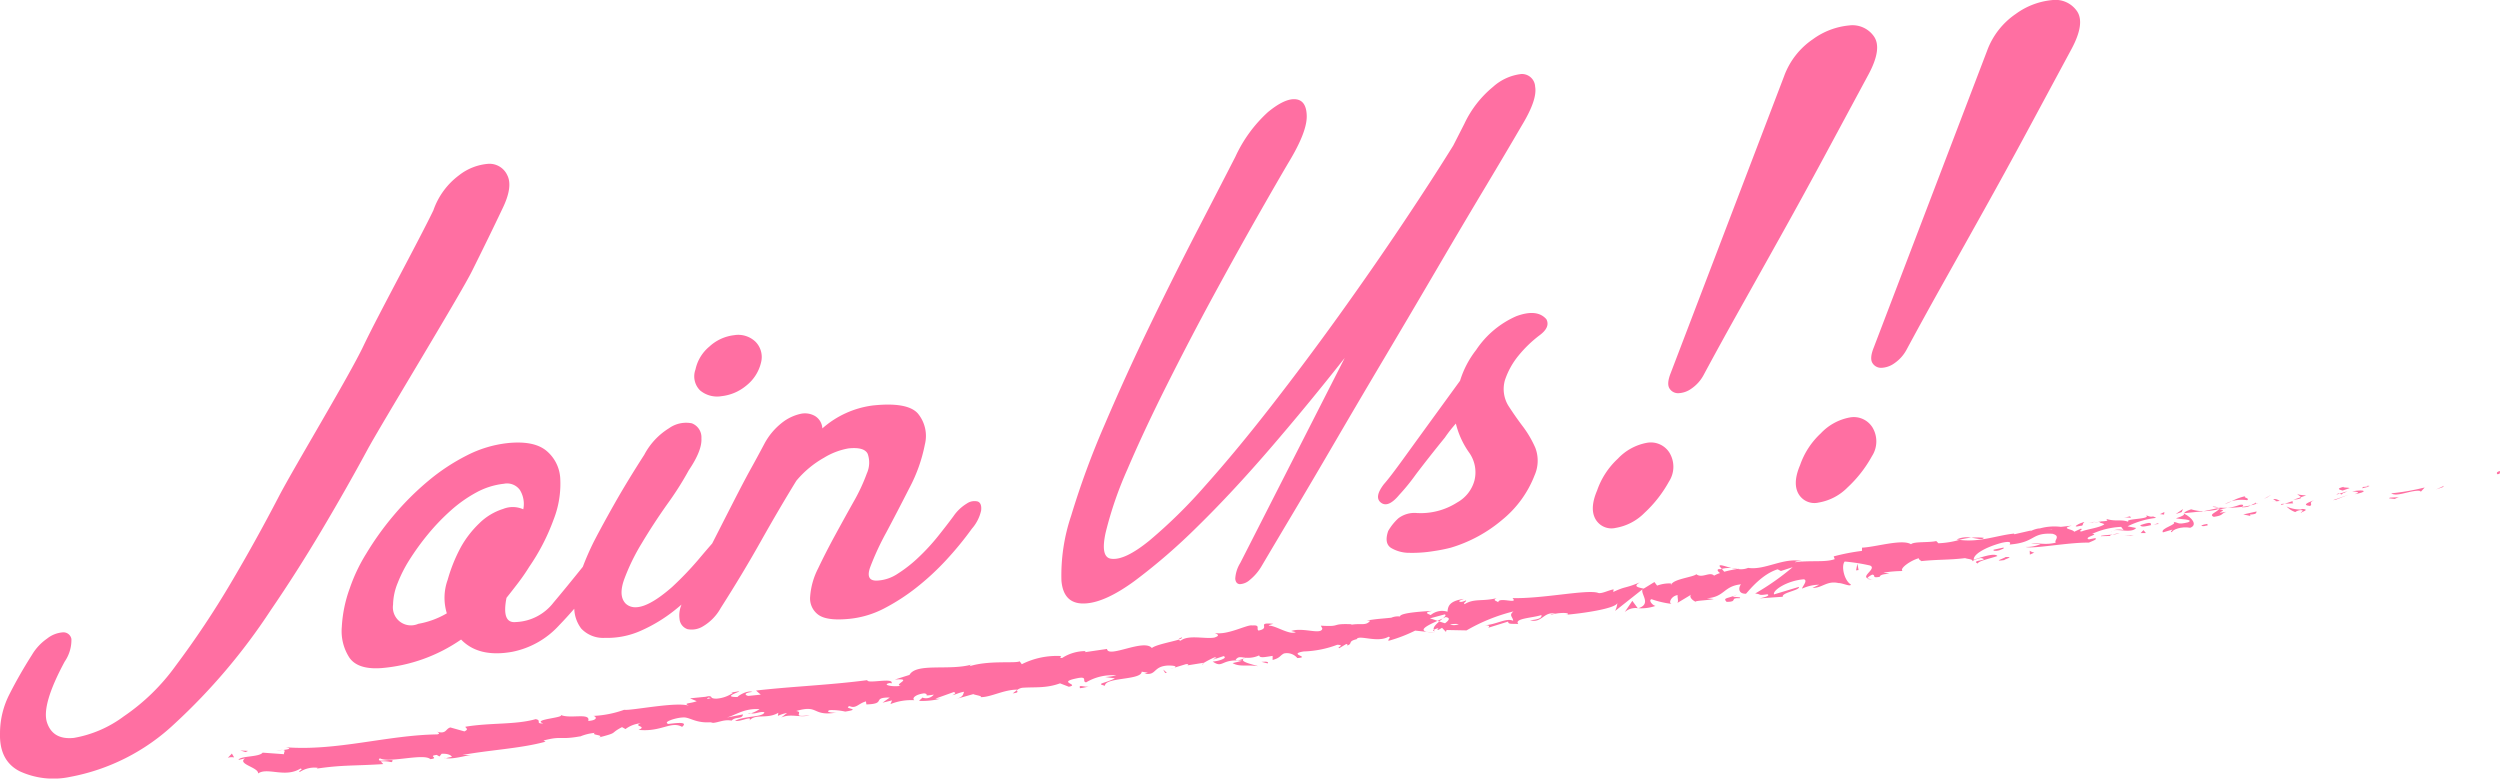 <svg xmlns="http://www.w3.org/2000/svg" width="318.5" height="99.188" viewBox="0 0 318.5 99.188">
  <g id="グループ_431" data-name="グループ 431" transform="translate(-670.264 -2850.843)">
    <path id="パス_767" data-name="パス 767" d="M730.4,2895.378q2.249-4.516,3.854-7.9,1.389-2.82.641-4.3a2.493,2.493,0,0,0-2.407-1.459,6.914,6.914,0,0,0-3.747,1.464,9.4,9.4,0,0,0-3.264,4.464c-1.927,3.986-7.06,13.381-8.915,17.285s-8.854,15.474-10.815,19.248-4.014,7.47-6.155,11.083a115.182,115.182,0,0,1-6.957,10.419,26.393,26.393,0,0,1-6.583,6.418,14.918,14.918,0,0,1-6.368,2.758q-2.677.281-3.425-1.942t2.248-7.782a4.873,4.873,0,0,0,.856-2.872,1.033,1.033,0,0,0-1.07-.852,3.651,3.651,0,0,0-2.034.8,6.633,6.633,0,0,0-1.927,2.076q-1.606,2.523-2.836,4.954a10.939,10.939,0,0,0-1.231,5q-.107,3.544,2.515,4.873a10.228,10.228,0,0,0,6.368.722,26.464,26.464,0,0,0,13.326-6.754,76.976,76.976,0,0,0,12.256-14.455q3.317-4.845,6.475-10.154t5.887-10.36C718.916,2914.759,728.906,2898.391,730.4,2895.378Z" transform="translate(0 -10.007)" fill="#ff6fa2"/>
    <path id="パス_768" data-name="パス 768" d="M804.594,2921.77a5.936,5.936,0,0,0,3.158-1.349,5.289,5.289,0,0,0,1.873-2.927,2.771,2.771,0,0,0-.7-2.656A3.182,3.182,0,0,0,806.2,2914a5.593,5.593,0,0,0-3.158,1.456,5.188,5.188,0,0,0-1.766,2.914,2.522,2.522,0,0,0,.589,2.668A3.376,3.376,0,0,0,804.594,2921.77Z" transform="translate(-42.408 -20.455)" fill="#ff6fa2"/>
    <path id="パス_769" data-name="パス 769" d="M815.7,2939.443a1.7,1.7,0,0,0-1.392.253,5.542,5.542,0,0,0-1.712,1.626q-.858,1.161-1.98,2.563a26.435,26.435,0,0,1-2.462,2.668,17.223,17.223,0,0,1-2.676,2.1,5.151,5.151,0,0,1-2.622.865q-1.5.051-.856-1.73a34.982,34.982,0,0,1,2.033-4.388q1.389-2.607,2.945-5.662a19.977,19.977,0,0,0,1.98-5.56,4.48,4.48,0,0,0-.91-3.972q-1.34-1.464-5.727-1a12.013,12.013,0,0,0-6.423,2.923,1.966,1.966,0,0,0-.909-1.562,2.564,2.564,0,0,0-1.927-.28,5.891,5.891,0,0,0-2.355,1.158,8.45,8.45,0,0,0-2.194,2.64q-.963,1.814-1.659,3.064t-1.659,3.117q-.963,1.868-2.515,4.92c-.248.489-.522,1.026-.818,1.605-.387.439-.98,1.127-1.8,2.1a40.862,40.862,0,0,1-3.319,3.453q-4.174,3.65-5.886,2.118-.963-.967-.214-3.081a26.361,26.361,0,0,1,2.248-4.625q1.5-2.51,3.264-5a40.409,40.409,0,0,0,2.729-4.3q1.712-2.533,1.606-4.075a1.9,1.9,0,0,0-1.231-1.905,3.759,3.759,0,0,0-2.89.626,8.76,8.76,0,0,0-3.158,3.383q-2.142,3.33-3.693,6.061t-2.729,5c-.55,1.107-1.016,2.177-1.408,3.214-1.4,1.746-2.649,3.271-3.73,4.552a6.379,6.379,0,0,1-4.816,2.487q-1.821.191-1.177-3.087.746-.935,1.5-1.924t1.391-2.02a26.707,26.707,0,0,0,3.1-6,12.486,12.486,0,0,0,.856-5.282,4.915,4.915,0,0,0-1.819-3.555q-1.607-1.276-4.924-.927a14.917,14.917,0,0,0-5.138,1.557,25.743,25.743,0,0,0-4.924,3.247,35.4,35.4,0,0,0-4.389,4.369,37.159,37.159,0,0,0-3.531,4.92,21.392,21.392,0,0,0-2.087,4.394,16.927,16.927,0,0,0-1.017,4.924,6.2,6.2,0,0,0,.963,3.912q1.069,1.548,4.067,1.338a20.839,20.839,0,0,0,10.168-3.639q2.248,2.332,6.529,1.561a10.966,10.966,0,0,0,5.995-3.413c.607-.625,1.24-1.321,1.893-2.072a4.441,4.441,0,0,0,.89,2.528,3.832,3.832,0,0,0,3,1.183,10.5,10.5,0,0,0,4.6-.912,19.543,19.543,0,0,0,4.282-2.591c.3-.238.6-.486.894-.738a3.487,3.487,0,0,0-.253,1.849,1.5,1.5,0,0,0,1.017,1.284,2.722,2.722,0,0,0,1.981-.369,6.171,6.171,0,0,0,2.247-2.323q2.782-4.359,5.084-8.456t4.549-7.757a12.742,12.742,0,0,1,3.533-2.94,8.946,8.946,0,0,1,3.1-1.183q2.032-.214,2.462.7a3.347,3.347,0,0,1-.107,2.473,23.349,23.349,0,0,1-1.712,3.659q-1.18,2.106-2.355,4.262t-2.141,4.186a9.314,9.314,0,0,0-1.017,3.585,2.565,2.565,0,0,0,1.071,2.349q1.125.79,4.015.488a12.188,12.188,0,0,0,4.334-1.313,25.883,25.883,0,0,0,4.067-2.621,32.736,32.736,0,0,0,3.8-3.5,42.388,42.388,0,0,0,3.318-4.042,5.215,5.215,0,0,0,1.177-2.318C816.193,2939.964,816.052,2939.584,815.7,2939.443Zm-63.47,2.741a12.886,12.886,0,0,0-2.355,3.014,20.253,20.253,0,0,0-1.712,4.221,6.747,6.747,0,0,0-.107,4.266,10.854,10.854,0,0,1-3.639,1.339,2.3,2.3,0,0,1-3.212-2.427,7.619,7.619,0,0,1,.589-2.774,17.172,17.172,0,0,1,1.445-2.865,32.193,32.193,0,0,1,2.408-3.336,27.189,27.189,0,0,1,2.891-3.016,17.032,17.032,0,0,1,3.265-2.312,9.462,9.462,0,0,1,3.531-1.115,2.013,2.013,0,0,1,2.034.8,3.4,3.4,0,0,1,.429,2.456,3.276,3.276,0,0,0-2.569-.049A7.556,7.556,0,0,0,752.225,2942.185Z" transform="translate(-20.866 -24.706)" fill="#ff6fa2"/>
    <g id="グループ_430" data-name="グループ 430" transform="translate(699.287 2910.848)">
      <path id="パス_770" data-name="パス 770" d="M1140.939,2940.017c.431-.023.237-.34.293-.408C1140.526,2939.771,1140.968,2940.1,1140.939,2940.017Z" transform="translate(-851.756 -2939.609)" fill="#ff6fa2"/>
      <path id="パス_771" data-name="パス 771" d="M1130.263,2942.553l.108-.153-1,.464Z" transform="translate(-848.044 -2940.513)" fill="#ff6fa2"/>
      <path id="パス_772" data-name="パス 772" d="M1120.926,2943.46c.694.5,2.38-.387,3.581-.328l.21.106.474-.525A29.221,29.221,0,0,1,1120.926,2943.46Z" transform="translate(-845.307 -2940.615)" fill="#ff6fa2"/>
      <path id="パス_773" data-name="パス 773" d="M1115.455,2942.594c.245.2-.737.285.829-.031a1.352,1.352,0,0,1-.156-.039C1115.987,2942.545,1115.791,2942.569,1115.455,2942.594Z" transform="translate(-843.508 -2940.553)" fill="#ff6fa2"/>
      <path id="パス_774" data-name="パス 774" d="M1116.434,2942.482c.694-.1-.478-.131,0,0Z" transform="translate(-843.813 -2940.511)" fill="#ff6fa2"/>
      <path id="パス_775" data-name="パス 775" d="M1111.536,2943.066l.891-.311c-.208-.108-1.025-.038-.735-.17C1110.766,2942.809,1110.976,2942.916,1111.536,2943.066Z" transform="translate(-842.109 -2940.573)" fill="#ff6fa2"/>
      <path id="パス_776" data-name="パス 776" d="M1110.558,2943.993l.464-.143C1110.933,2943.805,1110.8,2943.8,1110.558,2943.993Z" transform="translate(-841.948 -2940.975)" fill="#ff6fa2"/>
      <path id="パス_777" data-name="パス 777" d="M1112.229,2943.417l-.984.3c.144.076.18.26.453-.12C1111.637,2943.777,1111.816,2943.589,1112.229,2943.417Z" transform="translate(-842.17 -2940.843)" fill="#ff6fa2"/>
      <path id="パス_778" data-name="パス 778" d="M1113.559,2943.39c.529.062,1.2.058.308.369C1115.609,2943.465,1115.3,2943.094,1113.559,2943.39Z" transform="translate(-842.92 -2940.799)" fill="#ff6fa2"/>
      <path id="パス_779" data-name="パス 779" d="M1120.534,2944.667l.707.083.57-.265C1121.526,2944.617,1120.469,2944.494,1120.534,2944.667Z" transform="translate(-845.179 -2941.189)" fill="#ff6fa2"/>
      <path id="パス_780" data-name="パス 780" d="M1103.273,2943.9c-.042.129.348.287.435.434l.659-.223C1104.01,2944.067,1103.342,2944.072,1103.273,2943.9Z" transform="translate(-839.586 -2940.998)" fill="#ff6fa2"/>
      <path id="パス_781" data-name="パス 781" d="M1103.446,2944.539l-.986.334C1103.367,2944.786,1103.52,2944.666,1103.446,2944.539Z" transform="translate(-839.324 -2941.206)" fill="#ff6fa2"/>
      <path id="パス_782" data-name="パス 782" d="M1110.279,2944.734l1.608-.644-1.927.689Z" transform="translate(-841.754 -2941.061)" fill="#ff6fa2"/>
      <path id="パス_783" data-name="パス 783" d="M1097.35,2944.409l.539-.352-.969.551Z" transform="translate(-837.528 -2941.05)" fill="#ff6fa2"/>
      <path id="パス_784" data-name="パス 784" d="M1092.827,2944.867c.4-.285-.63-.323-.2-.521a6.891,6.891,0,0,0-1.774.646A4.686,4.686,0,0,1,1092.827,2944.867Z" transform="translate(-835.563 -2941.144)" fill="#ff6fa2"/>
      <path id="パス_785" data-name="パス 785" d="M1089.572,2945.675a7.639,7.639,0,0,0,.867-.373A3.978,3.978,0,0,0,1089.572,2945.675Z" transform="translate(-835.148 -2941.453)" fill="#ff6fa2"/>
      <path id="パス_786" data-name="パス 786" d="M1099.5,2945.137a1.19,1.19,0,0,0-.839-.249l.439.293Z" transform="translate(-838.092 -2941.319)" fill="#ff6fa2"/>
      <path id="パス_787" data-name="パス 787" d="M1098.911,2945.331l-.016-.009c-.433.046-.733.075-.862.086Z" transform="translate(-837.89 -2941.46)" fill="#ff6fa2"/>
      <path id="パス_788" data-name="パス 788" d="M1100,2945.241l-.1.011C1099.943,2945.281,1099.967,2945.289,1100,2945.241Z" transform="translate(-838.494 -2941.433)" fill="#ff6fa2"/>
      <path id="パス_789" data-name="パス 789" d="M1105.932,2945.067c-.571.264-1.785.623-.55.767C1105.78,2945.547,1105.073,2945.465,1105.932,2945.067Z" transform="translate(-840.097 -2941.377)" fill="#ff6fa2"/>
      <path id="パス_790" data-name="パス 790" d="M1100.858,2945.6l1.084-.054c-.032-.087-.243-.2.04-.327Z" transform="translate(-838.805 -2941.427)" fill="#ff6fa2"/>
      <path id="パス_791" data-name="パス 791" d="M1100.1,2945.958l.513-.174-.4.02Z" transform="translate(-838.559 -2941.61)" fill="#ff6fa2"/>
      <path id="パス_792" data-name="パス 792" d="M1091.623,2945.982a5.918,5.918,0,0,1-1.523.376,17.164,17.164,0,0,0,1.867-.125C1092.039,2946.115,1092.281,2945.89,1091.623,2945.982Z" transform="translate(-835.319 -2941.667)" fill="#ff6fa2"/>
      <path id="パス_793" data-name="パス 793" d="M1095.7,2945.718c-.031.012-.072.021-.1.033C1095.668,2945.771,1095.72,2945.775,1095.7,2945.718Z" transform="translate(-837.101 -2941.588)" fill="#ff6fa2"/>
      <path id="パス_794" data-name="パス 794" d="M1081.746,2947.569c.034.015.063.035.1.051,0-.021.008-.041.014-.061Z" transform="translate(-832.612 -2942.185)" fill="#ff6fa2"/>
      <path id="パス_795" data-name="パス 795" d="M1092.964,2946.322a1.766,1.766,0,0,0,.986-.247c-.341.077-.7.144-1.1.2C1092.821,2946.324,1092.817,2946.356,1092.964,2946.322Z" transform="translate(-836.205 -2941.704)" fill="#ff6fa2"/>
      <path id="パス_796" data-name="パス 796" d="M1087.27,2946.359c.25.042.53.069.823.09C1087.845,2946.369,1087.344,2946.259,1087.27,2946.359Z" transform="translate(-834.402 -2941.783)" fill="#ff6fa2"/>
      <path id="パス_797" data-name="パス 797" d="M1095.327,2945.629a.674.674,0,0,1,.068-.023C1095.234,2945.551,1095.258,2945.584,1095.327,2945.629Z" transform="translate(-836.995 -2941.543)" fill="#ff6fa2"/>
      <path id="パス_798" data-name="パス 798" d="M1095.072,2945.654a3.471,3.471,0,0,0-.587.285,6.475,6.475,0,0,0,.754-.209A.641.641,0,0,1,1095.072,2945.654Z" transform="translate(-836.74 -2941.567)" fill="#ff6fa2"/>
      <path id="パス_799" data-name="パス 799" d="M1079.036,2950.007c.042-.327,1.221-.771,2.312-.559,1-.365.2-1.326-.773-1.8-.015.143,0,.271-1.038.589.393.128,2.407.116,1.546.513-1.386.336-1.167.029-1.871-.054.63.324-1.719.8-1.341,1.34l1.209-.356C1079.113,2949.768,1078.683,2949.968,1079.036,2950.007Z" transform="translate(-831.343 -2942.214)" fill="#ff6fa2"/>
      <path id="パス_800" data-name="パス 800" d="M1083.926,2947.167l.432-.094a5.786,5.786,0,0,1-1.564-.244c-.708.244-.844.38-.881.493l2.157-.22Z" transform="translate(-832.666 -2941.948)" fill="#ff6fa2"/>
      <path id="パス_801" data-name="パス 801" d="M1087.492,2946.728c-.3.387-1.33.664-.641.958,1.279-.182.863-.4,1.611-.644-2.059.341.571-.265-.949-.278a11.121,11.121,0,0,1,1.107-.228c-.378,0-.743,0-1.09-.026a.43.43,0,0,1,.05.016l.01,0v.006c.094.032.127.055.023.042a.134.134,0,0,1-.042.012.323.323,0,0,1-.078.142c-.608,0-.105-.078.078-.142,0-.017.019-.035.019-.054l-.009,0-2.05.444A14.164,14.164,0,0,0,1087.492,2946.728Z" transform="translate(-833.838 -2941.845)" fill="#ff6fa2"/>
      <path id="パス_802" data-name="パス 802" d="M1104.051,2947.467c-.068-.022-.068-.047-.076-.072C1103.846,2947.455,1103.8,2947.489,1104.051,2947.467Z" transform="translate(-839.781 -2942.132)" fill="#ff6fa2"/>
      <path id="パス_803" data-name="パス 803" d="M1102.3,2947.007a1.294,1.294,0,0,1,.748-.245c.438.052.018.166.054.276.284-.128,1-.375.057-.429l-.141.065a4.055,4.055,0,0,1-1.835-.38A2.846,2.846,0,0,0,1102.3,2947.007Z" transform="translate(-838.905 -2941.775)" fill="#ff6fa2"/>
      <path id="パス_804" data-name="パス 804" d="M1094.746,2947.231l-1.706.382.916.191-.066-.175C1094.88,2947.58,1094.641,2947.385,1094.746,2947.231Z" transform="translate(-836.271 -2942.078)" fill="#ff6fa2"/>
      <path id="パス_805" data-name="パス 805" d="M1081.063,2947.167l.184-.393-.934.638Z" transform="translate(-832.148 -2941.93)" fill="#ff6fa2"/>
      <path id="パス_806" data-name="パス 806" d="M1077.86,2947.671l.044-.328-.569.264Z" transform="translate(-831.183 -2942.115)" fill="#ff6fa2"/>
      <path id="パス_807" data-name="パス 807" d="M891.309,2976.694l-.5.153A3.312,3.312,0,0,0,891.309,2976.694Z" transform="translate(-770.747 -2951.625)" fill="#ff6fa2"/>
      <path id="パス_808" data-name="パス 808" d="M896.942,2975.978l.071-.168C896.853,2975.917,896.792,2975.989,896.942,2975.978Z" transform="translate(-772.706 -2951.338)" fill="#ff6fa2"/>
      <path id="パス_809" data-name="パス 809" d="M995.873,2957.736c-.775-.206-1.657-.563-1.524-.218l.27.32A3.607,3.607,0,0,1,995.873,2957.736Z" transform="translate(-804.29 -2945.365)" fill="#ff6fa2"/>
      <path id="パス_810" data-name="パス 810" d="M941.166,2967.7l.229.079c.164-.141.32-.273.458-.394C941.647,2967.481,941.412,2967.587,941.166,2967.7Z" transform="translate(-787.063 -2948.608)" fill="#ff6fa2"/>
      <path id="パス_811" data-name="パス 811" d="M940.176,2970.024l-1-.1A5.762,5.762,0,0,0,940.176,2970.024Z" transform="translate(-786.417 -2949.43)" fill="#ff6fa2"/>
      <path id="パス_812" data-name="パス 812" d="M861.679,2980.891l-.548.426C862.057,2981.2,861.627,2981.074,861.679,2980.891Z" transform="translate(-761.13 -2952.985)" fill="#ff6fa2"/>
      <path id="パス_813" data-name="パス 813" d="M1043.369,2952.179a9.3,9.3,0,0,0-1.616-.014C1042.545,2952.271,1043.2,2952.494,1043.369,2952.179Z" transform="translate(-819.654 -2943.668)" fill="#ff6fa2"/>
      <path id="パス_814" data-name="パス 814" d="M892.816,2970.971c-.3.1-.427.189-.408.265C892.72,2971.137,892.893,2971.048,892.816,2970.971Z" transform="translate(-771.264 -2949.771)" fill="#ff6fa2"/>
      <path id="パス_815" data-name="パス 815" d="M1039.029,2952.384c.116.021.229.025.347.041a8.86,8.86,0,0,1,1.495-.269A2.989,2.989,0,0,0,1039.029,2952.384Z" transform="translate(-818.771 -2943.659)" fill="#ff6fa2"/>
      <path id="パス_816" data-name="パス 816" d="M754.2,2993.694c-.055-.009-.12-.009-.17-.021C754.018,2993.722,754.092,2993.716,754.2,2993.694Z" transform="translate(-726.427 -2957.126)" fill="#ff6fa2"/>
      <path id="パス_817" data-name="パス 817" d="M722.291,2992.3c.206-.047.547-.089.867-.133A3.789,3.789,0,0,0,722.291,2992.3Z" transform="translate(-716.144 -2956.64)" fill="#ff6fa2"/>
      <path id="パス_818" data-name="パス 818" d="M1064.731,2949.224c.472-.082.07-.048,0,0Z" transform="translate(-827.099 -2942.708)" fill="#ff6fa2"/>
      <path id="パス_819" data-name="パス 819" d="M1068.323,2950.86c-.1.052-.167.112-.169.193A.33.33,0,0,1,1068.323,2950.86Z" transform="translate(-828.208 -2943.254)" fill="#ff6fa2"/>
      <path id="パス_820" data-name="パス 820" d="M1032.391,2956.581l-.041,0C1032.5,2956.636,1032.474,2956.625,1032.391,2956.581Z" transform="translate(-816.607 -2945.108)" fill="#ff6fa2"/>
      <path id="パス_821" data-name="パス 821" d="M1065.521,2949.336a5.278,5.278,0,0,0-.621-.029A5.278,5.278,0,0,0,1065.521,2949.336Z" transform="translate(-827.154 -2942.751)" fill="#ff6fa2"/>
      <path id="パス_822" data-name="パス 822" d="M1065.646,2949.089c.166,0,.3-.013.42-.018C1066.119,2949.005,1066.061,2948.976,1065.646,2949.089Z" transform="translate(-827.396 -2942.656)" fill="#ff6fa2"/>
      <path id="パス_823" data-name="パス 823" d="M1063.753,2949.347a6.334,6.334,0,0,1,.775-.059c-.1-.011-.138-.027-.114-.041C1064.275,2949.27,1064.079,2949.3,1063.753,2949.347Z" transform="translate(-826.782 -2942.732)" fill="#ff6fa2"/>
      <path id="パス_824" data-name="パス 824" d="M811.59,2985.223c-.033-.007-.07-.01-.106-.021C811.022,2985.406,811.229,2985.357,811.59,2985.223Z" transform="translate(-744.958 -2954.382)" fill="#ff6fa2"/>
      <path id="パス_825" data-name="パス 825" d="M978.938,2965.494c.022-.006.033-.017.053-.024l-.072,0Z" transform="translate(-799.295 -2947.987)" fill="#ff6fa2"/>
      <path id="パス_826" data-name="パス 826" d="M976.467,2965.516a2.1,2.1,0,0,1,1.657-.5l-.689-.934Z" transform="translate(-798.5 -2947.54)" fill="#ff6fa2"/>
      <path id="パス_827" data-name="パス 827" d="M825.62,2968.551l1.239.165c-1.386.692-2.455.644-1.275.945.036-1.11,4.651-.686,4.685-1.794l.819.132c-.228.018-.256.086-.482.1,1.6.332,1.046-.928,3.048-1.017.7,0,1.2.1.748.284l1.506-.458c.45-.034.364.168-.085.2l2.338-.376-.013.034a12.244,12.244,0,0,1,1.4-.728c.616.083-.285.153-.116.27l1.268-.424c.564.217-.48.623-1.383.694,1.348.937,1.045-.407,3.744-.095l-1.211.289c.868.521,1.8.178,3.233.392-.354-.16-2.9-.627-1.52-1.073a3.358,3.358,0,0,0,1.671-.3c.055.387.786.2,1.714.064v.521c.988-.271.876-.523,1.439-.827a1.731,1.731,0,0,1,1.713.584c1.8-.14-1.317-.485.8-.843a13.19,13.19,0,0,0,4.286-.853c1.067.048-.144.336.249.437l.876-.522c.228-.018.17.116.141.184.761-.254,0-.52,1.211-.811.262-.606,2.62.516,4.059-.312.392.1-.142.337,0,.521a18.788,18.788,0,0,0,3.389-1.3l1.5.158c-1.118-.254.193-.877,1.346-1.4-.4-.139-.748-.262-.975-.313l1.879-.51c.241.056.07.255-.217.508.125-.058.244-.116.335-.167.707.105.389.446-.065.792-.245-.072-.49-.152-.727-.232-.434.37-.833.769-.7,1.057a2.268,2.268,0,0,1,.61-.215c-.113.1-.182.185-.119.229s.257-.092.554-.261l.5.518.077-.24,2.546.05a22.807,22.807,0,0,1,5.983-2.42c-.653.506-.067.7-.044,1.2-.84-.43-2.172.494-3.658.569.775-.039.636.219.45.325l2.567-.8c-.009.414.6.236,1.3.32-.617-.74,1.891-.775,2.93-1.153.1.262-.123.568-1.434.664,1.512.427,1.742-1.172,3.217-.832-.318.046-.494.025-.6.178.714-.331,2.555-.365,2.156-.077l-.317.044c2.125-.165,6.433-.785,6.665-1.506a3.1,3.1,0,0,1-.287,1.01l3.488-2.758c-.26.626,1.186,1.865-.525,2.41a5.5,5.5,0,0,0,2.183-.294c-.354-.041-.959-.742-.5-.853a12.106,12.106,0,0,0,2.592.6c-.53-.062-.071-1.05.745-1.122-.109.153.18.9-.106,1.03l1.913-1.15c-.485.225,0,.775.489.975-.232-.152,1.752-.2,2.28-.355l-.884-.1c2.3-.145,2.1-1.545,4.373-1.777-.252.22-.537,1.229.63,1.2.471-.527,2.066-2.509,4.027-3.111l.417.216,1.5-.49a32.172,32.172,0,0,1-4.78,3.356c.881.1.276.282,1.554.1.483.192-.652.462-1.027.522l3-.208c-.2-.523,2.213-.821,2.044-1.256l-3.169.957c-.2-.522,1.684-1.76,3.808-1.925.564.149-.284,1.009-.218,1.184a5.378,5.378,0,0,1,2.171-.494l-.86.4c1.2.058,1.831-.95,3.308-.61.491-.026,1.541.515,1.586.185-.871-.517-1.261-2.4-.787-2.928a23.91,23.91,0,0,1,3.228.508c.862.383-1.065,1.3-.33,1.628.012-.151.433-.387.611-.469.528.063-.156.483.949.279.118-.569,2.269-.232.469-.526a15.831,15.831,0,0,1,2.446-.211c-.45-.3,1-1.343,2.071-1.633-.047.147.22.3.349.366,2.238-.225,3.467-.125,5.548-.376.208.109,1.232.146.833.433a3.164,3.164,0,0,1,1.18-.445c1.3.32-1.422.249-.4.7.042-.328,1.606-.642,2.5-.953-.342-.456-2.124.166-3.015.477-.088-.676,1.419-1.581,3.556-2.161,1.708-.381.8.345,1.091.211,3.262-.281,2.621-1.521,5.377-1.365,1.123.3.153.852.429,1.133-1.389.336-2.2-.008-3.148.127l1.2.06a4.539,4.539,0,0,1-1.884.361c.944.276,5.494-.6,8.044-.552.427-.2,1.177-.443.792-.572l-.785.158c-.771-.259,1.432-.665.409-.7a9.848,9.848,0,0,1,3.7-.893l.341.457c-.049-.14-1.014-.172-1.416.028.6-.294,2.377.383,2.981-.344l-1.091-.212a10.888,10.888,0,0,1,3.638-1.071c-.663-.411-.3.093-1.311-.359.9.606-3.4.388-1.993.969-1.049-.54-1.709-.073-3.043-.48.06.158.486.255-.637.312a1.175,1.175,0,0,1-.227.173l-.076,0c.023,0,.04.009.063.012-.045.03-.049.036.024,0a1.413,1.413,0,0,1,.6.177c-.507.44-2.28.646-2.854.912-.671,0,.253-.219-.129-.349l-.859.4c-.132-.349-1.829-.382-.3-.784l-1.4.156a6.91,6.91,0,0,0-2.675.2c-.67,0-1.62.6-1.079.251l-2.17.494-.031-.087c-2.174.221-4.39,1.145-6.948.8a11.508,11.508,0,0,1-2.693.433l-.276-.282c-.923.224-2.853.034-3.215.409-1.114-.714-4.571.376-6.237.431l-.012.414a26.532,26.532,0,0,0-3.6.7l.131.349c-1.178.445-3.153.128-5.069.4.114-.153.6-.178.96-.136-2.394-.53-4.768,1.185-6.921.85a2.421,2.421,0,0,1-1.258.151.457.457,0,0,0,.126-.035c-.054,0-.133.011-.214.022-.237-.034-.481-.077-.744-.1a3.335,3.335,0,0,0,.629.117,13.361,13.361,0,0,0-1.583.34l-.3-.355c-.048.01-.087.015-.137.028-.6-.07-.446.241-.1.493a4.22,4.22,0,0,0-.758.33c-.55-.565-1.534.4-2.263-.184-.36.374-2.959.612-3.191,1.333-.031-.086-.212-.107.109-.152a4.6,4.6,0,0,0-1.915.273l-.342-.457-1.366.838c-.916-.19-1.3-.32-.475-.8-2.037.841-1.684.429-3.406,1.226l.049-.328c-.639.091-1.612.642-2.03.427-1.508-.427-7.1.789-10.852.681.829.847-1.762-.208-1.818.534-.241-.195-.77-.256-.2-.522-1.851.448-2.864,0-4.086.767-.243-.2.362-.374.155-.481-.145.066-.573.266-.785.158s.252-.22.537-.352c-1.914.273-2.024.978-2.085,1.635a2.257,2.257,0,0,0-2.14.425c-.364-.167-.955-.317.227-.539-.674.052-4.134.2-4.139.719a2.23,2.23,0,0,0-1.111.158c-1.508.154-1.646.125-3.118.354l.42.033c-.507.69-1.211.289-2.393.51l.026-.067c-2.786-.11-1.153.359-3.91.182l.194.367c-.149.858-2.447-.194-3.972.314l.591.15c-.819.389-2.525-.831-3.4-.829-.2-.049.281-.152.535-.237-2.305-.212-.229.539-1.887.862-.342-.233.312-.74-.82-.652-.588-.151-3.158,1.284-4.759.952.364.168.727.336-.031.589-1.182.221-3.318-.4-4.313.4-.159-.039-.222-.086-.235-.137-.89.282-2.924.647-3.429,1.072-1.005-1.225-5.582,1.342-5.713.115l-2.792.41.057-.134a5.466,5.466,0,0,0-2.991.882c-.424-.032-.136-.184-.109-.252a9.909,9.909,0,0,0-5.019,1.039l-.277-.369c-.566.3-3.858-.158-6.368.621.02-.048.064-.132.26-.213-2.829.821-7.046-.252-7.927,1.325l-1.861.591c2.479-.191-.289.673.754.788-.958.2-2.559-.128-1.378-.349l.2.05c.345-.808-3.1.109-3.093-.413-4.845.634-9.623.8-14.17,1.325l.6.522-1.589.162c-.433-.086-.615-.391.518-.505-.635-.26-1.862.511-1.878.643-2.243.034.78-.79.1-.72l-.916.156.216.043a4.189,4.189,0,0,1-2.115.732c-.874-.011-.485-.307-.827-.288,0-.042-.12-.048-.521.047l-2,.2.856.365c-.857.337-1.88.206-.9.618-1.451-.643-7.482.625-8.344.477a13.52,13.52,0,0,1-3.942.781c.389.05.678.543-.637.64.346-1.133-2.45-.172-3.6-.815,1.007.4-3.7.584-2.129,1.13-1.1.047-.116-.394-.974-.546-2.545.735-5.754.433-8.945.969-.033.148.531.3-.131.592l-1.781-.5c-.625.147-.483.886-1.7.539.179.1.445.248.025.345-6.37.086-12.775,2.144-19.318,1.638.9.167.325.264-.333.356.437.012.033.35.141.53l-2.738-.2c-.422.59-2.861.389-3.078.93l.836-.2c-1.052.737,1.739,1.136,1.668,1.925,1.176-.835,3.447.6,5.394-.629.476.1-.358.295-.093.444a3.378,3.378,0,0,1,2.3-.537l-.122.1c3.285-.485,4.738-.334,8.467-.575l-.321-.345a4.767,4.767,0,0,1,1.368.1c.842-.687-2.238.243-1.484-.495,1.15.643,5.611-.678,6.432.112,1.225-.146-.412-.4.811-.541l.354.2.272-.344c.808-.048,1.25.2,1.3.4a5,5,0,0,0-.753.167c1.075.152,2.922-.457,3.291-.409l-1.194,0c3.312-.633,7.428-.823,10.6-1.7l-.267-.149c2.423-.634,2-.046,4.685-.532l-.093.054a6.211,6.211,0,0,1,1.974-.495c-.657.294,1.336.25.469.592,2.628-.685,1.287-.442,2.97-1.325l.444.247a3.761,3.761,0,0,1,1.942-.734c-1.076.392.919.347-.281.837,2.915.3,4.129-1.174,5.547-.383,1.2-.983-2.509-.155-1.8-.422-.644-.193,1-.747,1.9-.773.909-.094,1.67.863,3.946.567-.227.024-.235.089-.461.112.878.105,1.636-.49,2.724-.277.525-.57,1.361-.139,1.452-.794l-2.072.4c1.165-.312,2.184-1.191,4.18-1.071a4.2,4.2,0,0,1-1.084.529c.594.117,1.084-.259,1.7-.14-.091.656-2.523.451-3.733,1.091.646.194,2.345-.755,1.791.011.809-.987,2.258-.166,3.719-1.024l-.055.394a4.654,4.654,0,0,1,1.171-.378l-.753.594c1.2-.574,2.454.071,3.623-.3-2.507.32-.619-.389-1.714-.537,3.032-.89,1.9.777,5.344.167-.462.112-1.789-.011-1.077-.279a7.617,7.617,0,0,1,1.987.186c2.286-.361-.4-.348.548-.7.839.367,1.1-.327,2.091-.6l.055.386c2.646-.073.595-.892,2.986-.881l-.929.659,1.21-.29-.2.471a7.11,7.11,0,0,1,3.045-.495c-.338-.235.085-.723,1.241-.877.819.132-.4.422,1.238.164a1.3,1.3,0,0,1-1.468.373c-.058.135-.336.288-.4.422a9.55,9.55,0,0,0,2.74-.28,2.669,2.669,0,0,1-.654-.01l2.314-.829c.393.1.11.252-.17.4.477-.1.789-.32,1.493-.44-.145.336-.061.656-1.046.927l2.225-.628c.168.118,1.21.233.93.385,1.28.03,3.009-.99,4.706-.951a1.478,1.478,0,0,1,.594-.24c1.576-.121,3.011.094,4.815-.566l1.123.434c1.439-.307-1.513-.535.882-1.046,1.693-.39.7.4,1.32.485a6.446,6.446,0,0,1,3.86-.884A10.739,10.739,0,0,1,825.62,2968.551Zm17.9-2.457c-.337.124-1,.46-1.282.263C842.584,2965.865,842.916,2966.04,843.525,2966.094Zm27.15-4.285a1.618,1.618,0,0,1-1.119.055A3.34,3.34,0,0,1,870.675,2961.809Zm75.62-12.038a.208.208,0,0,0-.035.023C945.466,2949.739,945.749,2949.765,946.3,2949.771Zm1.63-.03c.155-.074.137-.126.062-.172a1.693,1.693,0,0,1-.876.186C947.239,2949.843,947.455,2949.887,947.926,2949.741ZM775.07,2971.163l.325.063C774.7,2971.424,774.888,2971.3,775.07,2971.163Z" transform="translate(-713.84 -2942.3)" fill="#ff6fa2"/>
      <path id="パス_828" data-name="パス 828" d="M940.608,2969.723a.347.347,0,0,1-.174-.192C940.305,2969.613,940.312,2969.688,940.608,2969.723Z" transform="translate(-786.799 -2949.304)" fill="#ff6fa2"/>
      <path id="パス_829" data-name="パス 829" d="M862.043,2980.774c-.018,0-.036,0-.055,0a.163.163,0,0,0-.047.077Z" transform="translate(-761.393 -2952.947)" fill="#ff6fa2"/>
      <path id="パス_830" data-name="パス 830" d="M1022.875,2959.949a1.832,1.832,0,0,1-.664-.121C1022.2,2959.925,1022.365,2959.986,1022.875,2959.949Z" transform="translate(-813.322 -2946.16)" fill="#ff6fa2"/>
      <path id="パス_831" data-name="パス 831" d="M1071.5,2948.092l-1.019.228a2.552,2.552,0,0,1,.944.012C1071.388,2948.245,1071.175,2948.138,1071.5,2948.092Z" transform="translate(-828.961 -2942.358)" fill="#ff6fa2"/>
      <path id="パス_832" data-name="パス 832" d="M1085.5,2949.867c.145-.066.319-.044.462-.111l-.063-.175C1085.255,2949.672,1084.825,2949.873,1085.5,2949.867Z" transform="translate(-833.718 -2942.84)" fill="#ff6fa2"/>
      <path id="パス_833" data-name="パス 833" d="M1073.631,2949.683c.122.316.754.126,1.47-.023a.991.991,0,0,1-.128.015C1075.13,2949.193,1074.379,2949.439,1073.631,2949.683Z" transform="translate(-829.983 -2942.781)" fill="#ff6fa2"/>
      <path id="パス_834" data-name="パス 834" d="M1076.051,2949.654a4.812,4.812,0,0,1,.666-.09C1076.78,2949.372,1076.442,2949.56,1076.051,2949.654Z" transform="translate(-830.767 -2942.807)" fill="#ff6fa2"/>
      <path id="パス_835" data-name="パス 835" d="M1062.141,2949.716c.353.042.164-.442.374-.333C1062.846,2948.921,1060.293,2950.165,1062.141,2949.716Z" transform="translate(-826.04 -2942.742)" fill="#ff6fa2"/>
      <path id="パス_836" data-name="パス 836" d="M1074.368,2951.122l-.308-.37-.365.374Z" transform="translate(-830.003 -2943.219)" fill="#ff6fa2"/>
      <path id="パス_837" data-name="パス 837" d="M1066.2,2951.8l1.168-.031c-.026-.065.116-.122.292-.175C1066.947,2951.67,1066.157,2951.687,1066.2,2951.8Z" transform="translate(-827.574 -2943.493)" fill="#ff6fa2"/>
      <path id="パス_838" data-name="パス 838" d="M1068.36,2951.509a3.408,3.408,0,0,0,.921-.18A7.741,7.741,0,0,0,1068.36,2951.509Z" transform="translate(-828.275 -2943.406)" fill="#ff6fa2"/>
      <path id="パス_839" data-name="パス 839" d="M1071.818,2951.745l-.351-.042-.818.071Z" transform="translate(-829.016 -2943.528)" fill="#ff6fa2"/>
      <path id="パス_840" data-name="パス 840" d="M1047.225,2954.044l-1.245.27c-.112.154.242.2.7.083C1046.974,2954.265,1047.435,2954.153,1047.225,2954.044Z" transform="translate(-821.017 -2944.286)" fill="#ff6fa2"/>
      <path id="パス_841" data-name="パス 841" d="M1053.383,2954.864a1.183,1.183,0,0,1-.593-.237l.023.5Z" transform="translate(-823.23 -2944.475)" fill="#ff6fa2"/>
      <path id="パス_842" data-name="パス 842" d="M1047.838,2955.818c-.109.153-1.779.621-.187.394C1047.762,2956.059,1049.009,2955.789,1047.838,2955.818Z" transform="translate(-821.343 -2944.86)" fill="#ff6fa2"/>
      <path id="パス_843" data-name="パス 843" d="M1020.063,2957.931l.32-.046-.146-.811Z" transform="translate(-812.626 -2945.268)" fill="#ff6fa2"/>
      <path id="パス_844" data-name="パス 844" d="M995.583,2963.919c1.516.012.292-.547,1.671-.469.326-.237-1.127-.063-.788-.274C995.589,2963.49,995.1,2963.434,995.583,2963.919Z" transform="translate(-804.633 -2947.245)" fill="#ff6fa2"/>
      <path id="パス_845" data-name="パス 845" d="M996.979,2963.089c.141-.05.289-.108.445-.181A2.2,2.2,0,0,0,996.979,2963.089Z" transform="translate(-805.147 -2947.158)" fill="#ff6fa2"/>
      <path id="パス_846" data-name="パス 846" d="M716.539,2992.335l-.981-.052.653.2Z" transform="translate(-713.963 -2956.676)" fill="#ff6fa2"/>
      <path id="パス_847" data-name="パス 847" d="M714.006,2993.356l-.29-.492-.518.542A1.535,1.535,0,0,1,714.006,2993.356Z" transform="translate(-713.198 -2956.864)" fill="#ff6fa2"/>
      <path id="パス_848" data-name="パス 848" d="M908.8,2975.767l.057-.135c-.166-.117-.391-.1-.844-.066Z" transform="translate(-776.321 -2951.252)" fill="#ff6fa2"/>
      <path id="パス_849" data-name="パス 849" d="M889.73,2977.459l.225-.017-.477-.419Z" transform="translate(-770.315 -2951.731)" fill="#ff6fa2"/>
      <path id="パス_850" data-name="パス 850" d="M873.781,2980.413c.448-.035.96-.2,1.41-.24C874.229,2980.378,873.588,2979.841,873.781,2980.413Z" transform="translate(-765.218 -2952.741)" fill="#ff6fa2"/>
    </g>
    <path id="パス_851" data-name="パス 851" d="M906.38,2900.965q-4.809,6.1-9.6,11.652t-9.15,9.82a75.567,75.567,0,0,1-8,6.927q-3.64,2.664-6.128,2.868-2.945.26-3.213-2.885a23.737,23.737,0,0,1,1.243-8.292,105.725,105.725,0,0,1,4.259-11.579q2.746-6.43,5.861-12.855t6.042-12.072q2.925-5.645,4.756-9.217a17.623,17.623,0,0,1,4.155-5.691q2.169-1.779,3.536-1.628t1.4,2.142q.03,1.991-2.2,5.717-1.382,2.33-4.024,6.97t-5.657,10.19q-3.014,5.55-5.955,11.413t-5.006,10.7a47.559,47.559,0,0,0-2.773,8.052q-.711,3.215.735,3.357,1.719.217,4.852-2.332a64.366,64.366,0,0,0,7.091-6.976q3.958-4.425,8.419-10.158t8.709-11.65q4.248-5.919,8.023-11.564t6.452-9.967l1.411-2.763a13.466,13.466,0,0,1,3.659-4.714,6.487,6.487,0,0,1,3.574-1.632,1.682,1.682,0,0,1,1.787,1.608q.3,1.633-1.672,4.9-2.031,3.486-4.893,8.263t-6.024,10.183q-3.164,5.406-6.481,10.993t-6.3,10.7q-2.982,5.115-5.479,9.305t-4.007,6.752a6.454,6.454,0,0,1-1.5,1.75,2.027,2.027,0,0,1-1.276.536c-.337-.031-.528-.256-.573-.682a4.237,4.237,0,0,1,.64-2.019Z" transform="translate(-64.798 -4.523)" fill="#ff6fa2"/>
    <path id="パス_852" data-name="パス 852" d="M930.725,2931.632q.751-.845,2.425-3.158t3.394-4.682l3.879-5.334a12.214,12.214,0,0,1,2.048-3.921,11.862,11.862,0,0,1,5.119-4.3q2.641-.977,3.826.383.539,1.011-.861,2.048a15.545,15.545,0,0,0-2.694,2.6,9.8,9.8,0,0,0-1.724,3.126,4.086,4.086,0,0,0,.43,3.233q.863,1.346,1.833,2.627a13.55,13.55,0,0,1,1.616,2.761,4.617,4.617,0,0,1-.108,3.516,13.634,13.634,0,0,1-4.094,5.631,18.17,18.17,0,0,1-6.575,3.569,20.9,20.9,0,0,1-2.209.438,16.808,16.808,0,0,1-3.016.216,4.534,4.534,0,0,1-2.371-.62q-.918-.583-.377-2.162a6.748,6.748,0,0,1,1.293-1.616,3.408,3.408,0,0,1,2.371-.673,8.594,8.594,0,0,0,5.119-1.342,4.56,4.56,0,0,0,2.209-2.809,4.32,4.32,0,0,0-.7-3.577,10.915,10.915,0,0,1-1.67-3.67c-.288.324-.539.624-.754.9s-.432.576-.648.889q-2.048,2.52-3.718,4.722a25.954,25.954,0,0,1-2.1,2.58q-1.4,1.684-2.317.99T930.725,2931.632Z" transform="translate(-84.147 -19.111)" fill="#ff6fa2"/>
    <path id="パス_853" data-name="パス 853" d="M971,2914.879a9.921,9.921,0,0,1,2.641-4.048,6.749,6.749,0,0,1,3.718-2.028,2.8,2.8,0,0,1,2.855,1.26,3.456,3.456,0,0,1-.053,3.671,15.933,15.933,0,0,1-3.125,4,6.749,6.749,0,0,1-3.664,1.912,2.341,2.341,0,0,1-2.587-1.13Q970.027,2917.154,971,2914.879Zm23.817-52.766a9.7,9.7,0,0,1,3.664-4.715,9.326,9.326,0,0,1,4.634-1.765,3.33,3.33,0,0,1,3.178,1.435q1.024,1.545-.7,4.776-2.8,5.2-5.6,10.4t-5.55,10.124q-2.747,4.924-5.28,9.442t-4.58,8.333a4.889,4.889,0,0,1-1.563,1.757,3.02,3.02,0,0,1-1.671.587,1.278,1.278,0,0,1-1.132-.612q-.378-.6.162-1.961Z" transform="translate(-97.264 -1.55)" fill="#ff6fa2"/>
    <path id="パス_854" data-name="パス 854" d="M1009.255,2910.1a9.915,9.915,0,0,1,2.64-4.049,6.748,6.748,0,0,1,3.718-2.028,2.8,2.8,0,0,1,2.855,1.26,3.458,3.458,0,0,1-.054,3.671,15.914,15.914,0,0,1-3.124,4,6.75,6.75,0,0,1-3.664,1.913,2.339,2.339,0,0,1-2.586-1.131Q1008.284,2912.371,1009.255,2910.1Zm23.816-52.767a9.71,9.71,0,0,1,3.664-4.716,9.33,9.33,0,0,1,4.634-1.764,3.331,3.331,0,0,1,3.179,1.435q1.024,1.544-.7,4.775-2.8,5.2-5.6,10.4t-5.551,10.123q-2.747,4.924-5.279,9.442t-4.58,8.332a4.909,4.909,0,0,1-1.563,1.758,3.024,3.024,0,0,1-1.671.586,1.279,1.279,0,0,1-1.131-.612q-.379-.6.162-1.96Z" transform="translate(-109.66 0)" fill="#ff6fa2"/>
  </g>
</svg>
